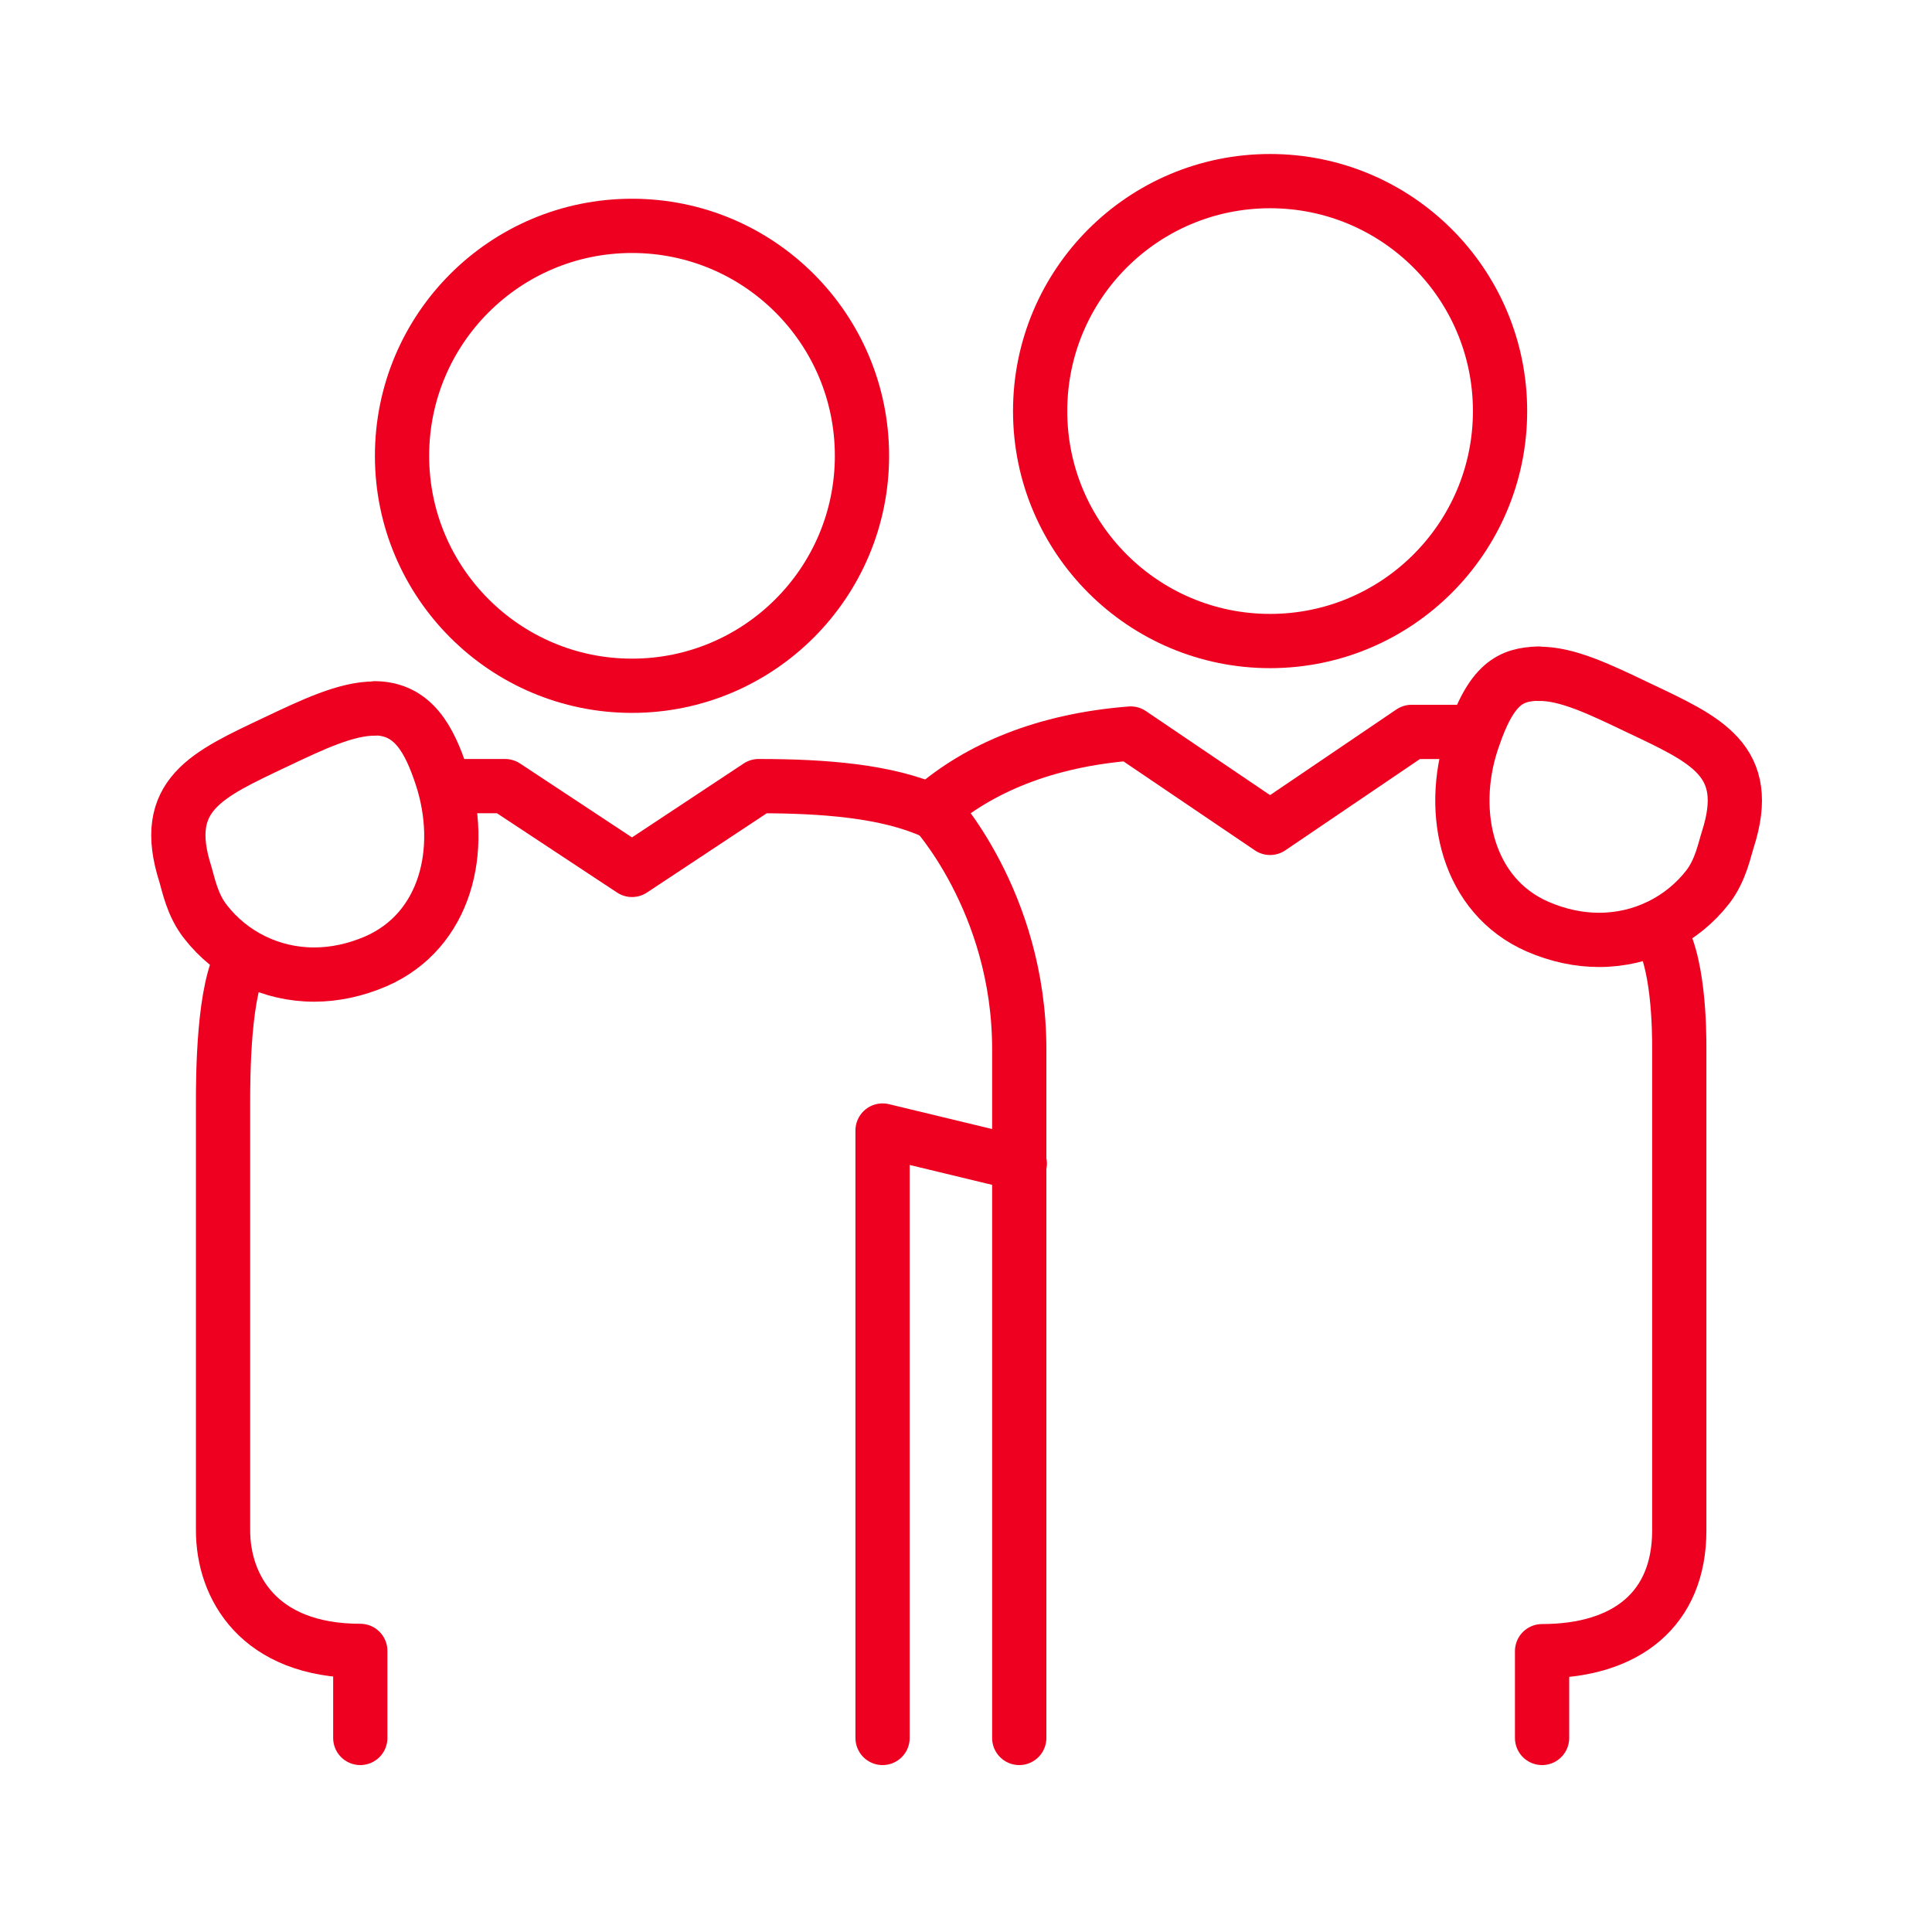 <?xml version="1.0" encoding="UTF-8"?> <svg xmlns="http://www.w3.org/2000/svg" width="64" height="64" viewBox="0 0 64 64" fill="none"><g clip-path="url(#clip0_2222_1696)"><path d="M28.554 15.1C28.554 10.896 25.149 7.482 20.936 7.482C16.723 7.482 13.318 10.896 13.318 15.1C13.318 19.304 16.732 22.717 20.936 22.717C25.14 22.717 28.554 19.304 28.554 15.1Z" stroke="#EE0020" stroke-width="1.797" stroke-linejoin="round"></path><path d="M29.236 57.572V37.45L33.782 38.546" stroke="#EE0020" stroke-width="1.797" stroke-linecap="round" stroke-linejoin="round"></path><path d="M8.072 31.665C7.389 32.68 7.389 35.725 7.389 36.533V50.7C7.389 52.55 8.557 54.688 11.935 54.688V57.572" stroke="#EE0020" stroke-width="1.797" stroke-linecap="round" stroke-linejoin="round"></path><path d="M12.42 23.472C11.477 23.463 10.336 24.011 9.141 24.577C6.851 25.664 5.297 26.328 6.141 28.96C6.24 29.284 6.366 29.976 6.806 30.533C7.659 31.628 8.971 32.284 10.408 32.284C11.073 32.284 11.764 32.141 12.456 31.844C14.774 30.829 15.42 28.143 14.63 25.727C14.226 24.505 13.696 23.481 12.429 23.463L12.42 23.472Z" stroke="#EE0020" stroke-width="1.797" stroke-linejoin="round"></path><path d="M51.083 57.572V54.697C53.886 54.697 55.628 53.296 55.628 50.7V34.737C55.628 34.216 55.628 31.683 54.874 30.73" stroke="#EE0020" stroke-width="1.797" stroke-linecap="round" stroke-linejoin="round"></path><path d="M50.948 22.322C51.892 22.295 53.032 22.852 54.236 23.427C56.527 24.514 58.081 25.179 57.236 27.811C57.129 28.134 57.003 28.826 56.572 29.383C55.718 30.479 54.407 31.135 52.97 31.135C52.305 31.135 51.613 30.991 50.93 30.694C48.613 29.679 47.984 26.939 48.757 24.577C49.403 22.592 50.068 22.349 50.957 22.313L50.948 22.322Z" stroke="#EE0020" stroke-width="1.797" stroke-linejoin="round"></path><path d="M49.691 13.618C49.691 17.822 46.277 21.235 42.073 21.235C37.869 21.235 34.456 17.822 34.456 13.618C34.456 9.414 37.86 6 42.073 6C46.286 6 49.691 9.414 49.691 13.618Z" stroke="#EE0020" stroke-width="1.797" stroke-linejoin="round"></path><path d="M48.864 24.245H46.762L42.073 27.425L37.456 24.299C34.608 24.523 32.434 25.448 30.889 26.787C30.889 26.787 33.764 29.841 33.764 34.755V57.572" stroke="#EE0020" stroke-width="1.797" stroke-linecap="round" stroke-linejoin="round"></path><path d="M14.711 26.041H16.732L20.936 28.817L25.131 26.041C27.296 26.041 29.38 26.203 30.898 26.886" stroke="#EE0020" stroke-width="1.797" stroke-linejoin="round"></path></g><defs><clipPath id="clip0_2222_1696"><rect width="54" height="54" fill="white" transform="translate(5 5)"></rect></clipPath></defs></svg> 